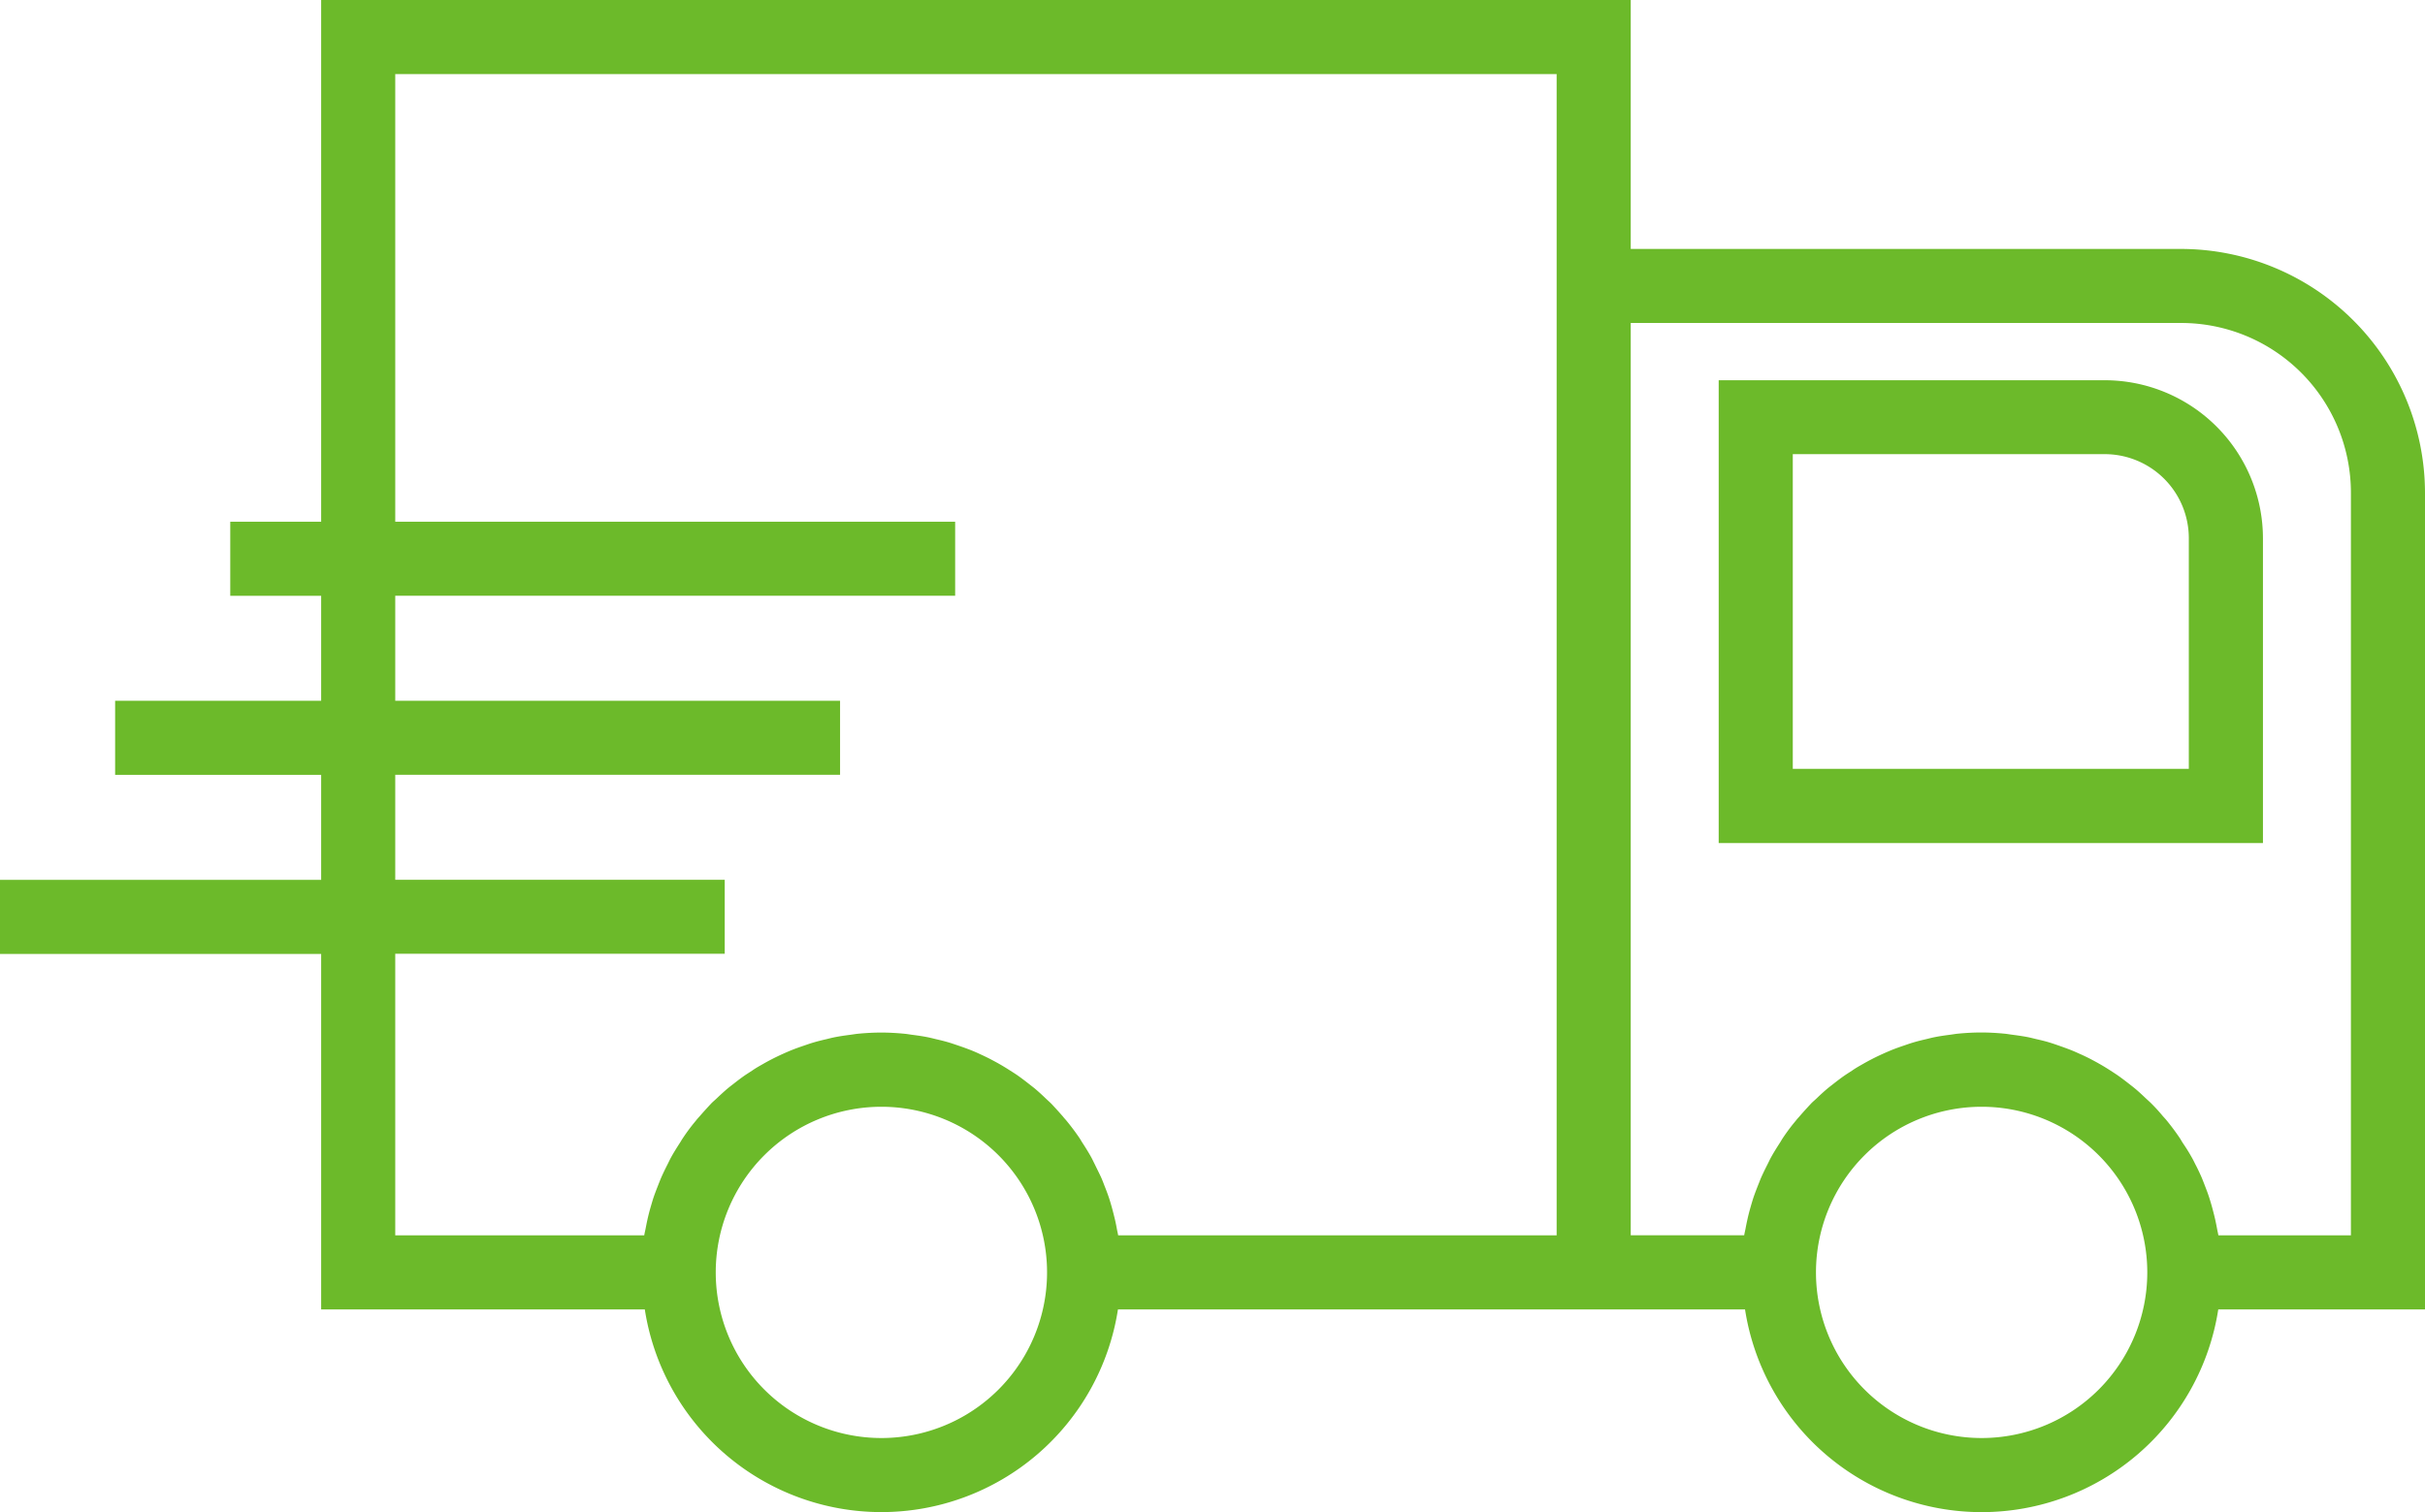 <svg xmlns="http://www.w3.org/2000/svg" xmlns:xlink="http://www.w3.org/1999/xlink" id="icono_env&#xED;os" data-name="icono env&#xED;os" width="58.556" height="36.518" viewBox="0 0 58.556 36.518"><defs><clipPath id="clip-path"><rect id="Rect&#xE1;ngulo_49" data-name="Rect&#xE1;ngulo 49" width="58.556" height="36.518" fill="#6cba2a"></rect></clipPath></defs><g id="Grupo_22" data-name="Grupo 22" transform="translate(0 0)" clip-path="url(#clip-path)"><path id="Trazado_22" data-name="Trazado 22" d="M78.915,15.4H69.592V26.577H82.734V19.221A3.822,3.822,0,0,0,78.915,15.4m2.029,9.385H71.381v-7.6h7.534a2.031,2.031,0,0,1,2.029,2.029Z" transform="translate(-28.091 -6.217)" fill="#6cba2a"></path><path id="Trazado_23" data-name="Trazado 23" d="M58.556,11.9a5.9,5.9,0,0,0-5.889-5.888H39.377V0H7.755V12.6H5.56v1.789H7.755v2.535H2.78v1.789H7.755v2.536H0v1.789H7.755v8.586H15.57a5.781,5.781,0,0,0,11.425,0H42.137a5.782,5.782,0,0,0,11.427,0h4.992ZM21.283,34.729a4,4,0,1,1,4-4,4,4,0,0,1-4,4m16.305-4.895H27c-.008-.05-.021-.1-.03-.149-.014-.078-.029-.154-.047-.231-.024-.1-.051-.206-.079-.308-.021-.073-.042-.147-.066-.219-.034-.1-.072-.2-.112-.3-.026-.068-.052-.137-.081-.2-.046-.1-.1-.205-.148-.306-.03-.058-.057-.119-.089-.176-.065-.117-.136-.231-.209-.343-.024-.036-.045-.075-.069-.112q-.15-.221-.319-.426c-.027-.033-.057-.063-.085-.1-.088-.1-.177-.2-.271-.3-.046-.047-.095-.089-.142-.134-.081-.078-.163-.154-.249-.227-.055-.047-.113-.089-.169-.134-.083-.065-.167-.129-.253-.19-.061-.043-.125-.083-.188-.123-.087-.056-.175-.11-.265-.161-.066-.038-.134-.074-.2-.109-.092-.048-.185-.092-.279-.135q-.1-.047-.211-.091c-.1-.039-.2-.075-.3-.109-.072-.024-.143-.049-.215-.071-.106-.032-.213-.058-.321-.083-.07-.017-.14-.035-.211-.049-.12-.024-.244-.041-.367-.057-.061-.008-.12-.019-.182-.025-.186-.018-.375-.029-.565-.029s-.379.011-.565.029c-.061.006-.121.017-.182.025-.123.016-.246.033-.367.057-.072.014-.141.032-.211.049-.108.025-.216.051-.321.083-.073.021-.144.047-.215.071-.1.034-.2.069-.3.109-.072.029-.142.06-.212.091-.094.043-.187.087-.279.135-.068.035-.135.071-.2.109-.09.051-.178.1-.265.161-.063.041-.126.081-.188.123-.086.061-.171.125-.253.19-.057.044-.114.087-.169.134-.085.073-.167.149-.249.227-.047.045-.1.087-.142.134-.094.1-.183.2-.271.3-.028.032-.058.062-.085.1q-.169.2-.318.426c-.025.036-.046.075-.07.112-.073.113-.144.226-.209.343-.032.057-.059.117-.089.176-.051.1-.1.2-.147.306-.029.066-.055.135-.081.2-.039.1-.078.2-.112.3-.024.073-.044.146-.066.219-.029.1-.055.2-.079.308-.017.077-.032.154-.047.231-.01.05-.023.1-.03.149H9.544v-6.8H17.5V21.248H9.544V18.712H20.285V16.923H9.544V14.388h13.52V12.6H9.544V1.789H37.588V29.834ZM47.85,34.729a4,4,0,1,1,4-4v.006a4,4,0,0,1-4,3.994m8.917-4.895h-3.2c-.008-.048-.02-.095-.029-.143-.015-.081-.031-.162-.049-.243-.023-.1-.049-.2-.076-.3-.022-.078-.044-.154-.069-.231-.032-.1-.069-.194-.106-.29-.028-.072-.055-.145-.086-.215-.044-.1-.092-.2-.14-.291-.032-.063-.062-.128-.1-.19-.061-.11-.128-.215-.2-.321-.029-.044-.054-.091-.083-.134q-.148-.218-.315-.422c-.032-.039-.068-.075-.1-.113-.083-.1-.166-.191-.256-.281-.048-.049-.1-.094-.15-.141-.079-.075-.157-.148-.24-.218-.057-.048-.116-.093-.175-.139-.081-.063-.163-.126-.247-.185-.063-.044-.128-.085-.192-.127-.086-.055-.172-.108-.261-.158-.067-.039-.136-.075-.205-.112q-.136-.07-.276-.132c-.071-.032-.142-.064-.214-.092-.1-.039-.2-.075-.295-.108-.072-.025-.144-.05-.217-.072-.1-.031-.212-.057-.32-.082-.071-.017-.141-.035-.212-.049-.121-.023-.244-.04-.367-.056-.061-.008-.121-.019-.182-.025-.186-.018-.375-.029-.565-.029s-.379.011-.565.029c-.061.006-.121.017-.182.025-.123.016-.247.033-.367.057-.072.014-.141.032-.211.049-.108.025-.216.051-.321.083-.073.021-.144.047-.215.071-.1.034-.2.069-.3.109q-.106.044-.211.091c-.095.043-.187.087-.279.135-.068.035-.135.071-.2.109-.09.051-.178.1-.265.161-.063.041-.126.081-.188.123-.087.061-.171.125-.254.19-.056.044-.114.087-.169.134-.086.073-.168.149-.249.227-.047.045-.1.087-.142.134-.094.1-.184.2-.271.3-.027.032-.058.062-.085.1q-.169.2-.319.426c-.024.036-.045.075-.069.112-.073.113-.144.226-.209.343-.032.057-.059.117-.089.176-.051.1-.1.2-.148.306-.029.066-.054.135-.081.2-.039.1-.078.2-.112.3-.024.073-.045.146-.066.219-.029.1-.055.2-.079.308-.017.077-.033.154-.047.231-.01.05-.023.1-.03.149H39.377V7.8h13.29a4.1,4.1,0,0,1,4.1,4.1Z" transform="translate(0 0)" fill="#6cba2a"></path></g></svg>